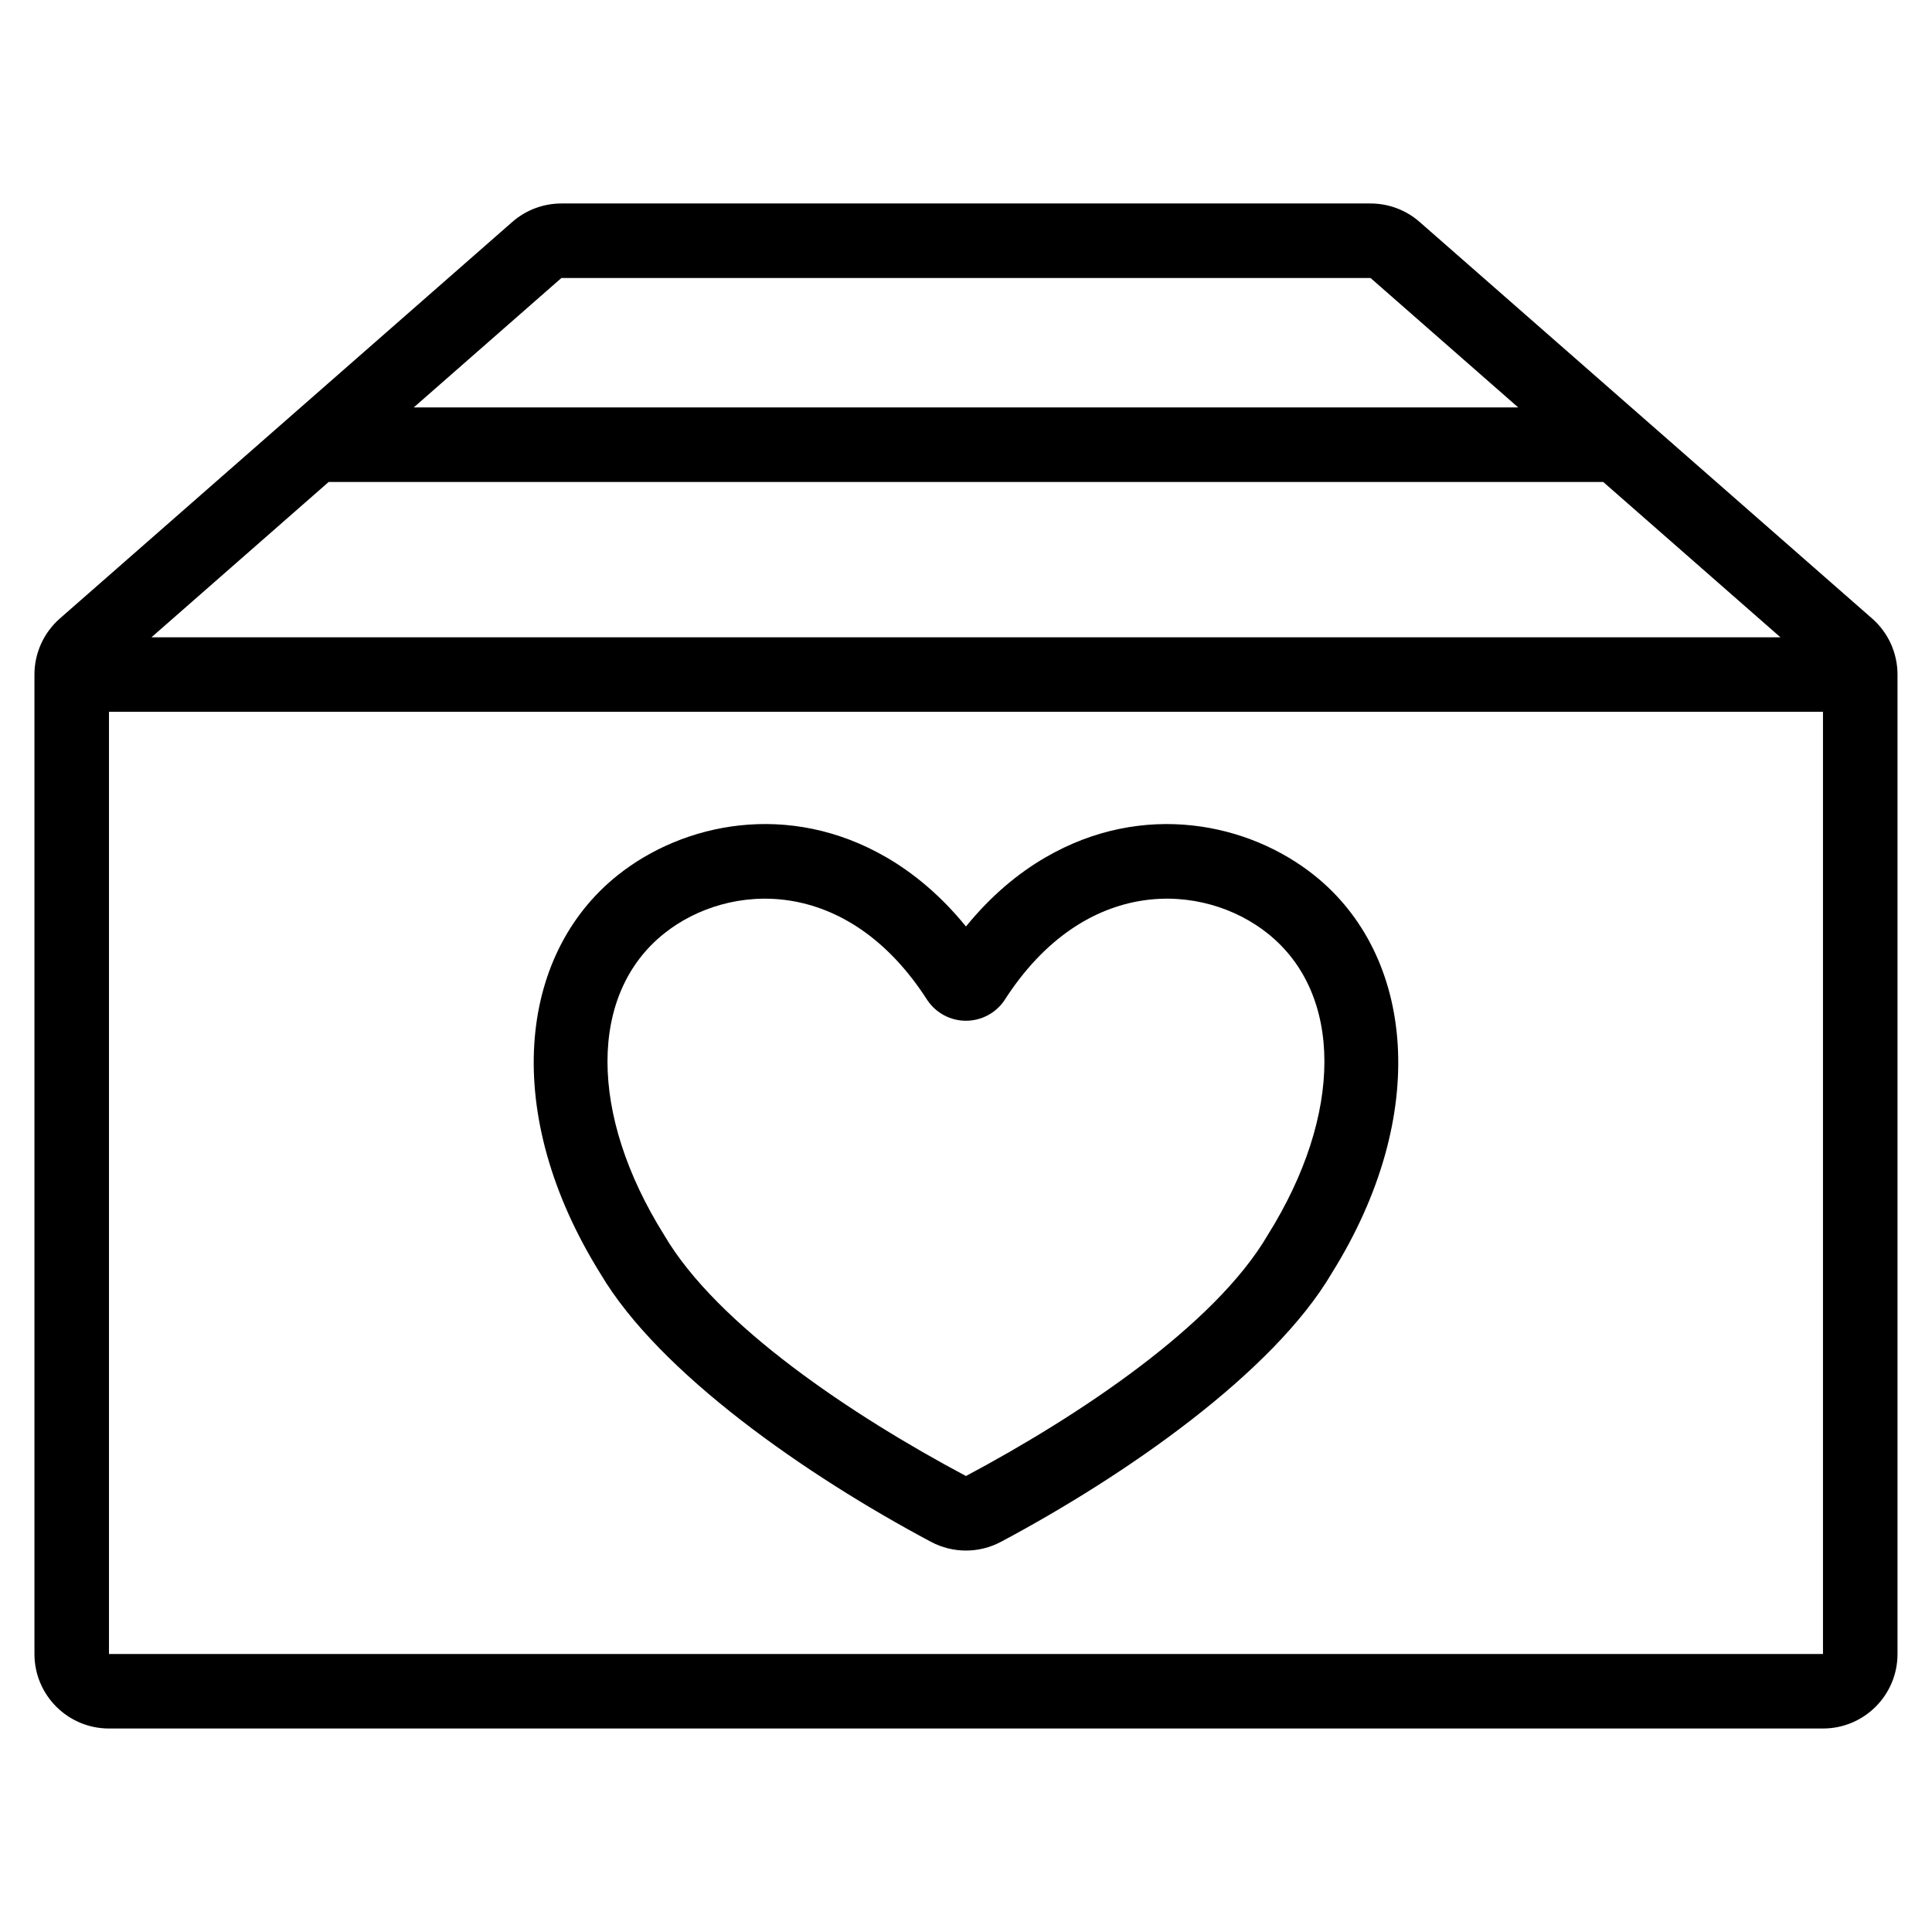 <?xml version="1.0" encoding="UTF-8"?>
<!-- Uploaded to: SVG Repo, www.svgrepo.com, Generator: SVG Repo Mixer Tools -->
<svg fill="#000000" width="800px" height="800px" version="1.1" viewBox="144 144 512 512" xmlns="http://www.w3.org/2000/svg">
 <path d="m159.86 307.91c-4.277 3.75-6.731 9.164-6.731 14.852v259.56c0 10.906 8.844 19.75 19.75 19.75h454.23c10.906 0 19.75-8.844 19.75-19.75v-259.56c0-5.688-2.453-11.105-6.731-14.852l-119.91-105.09c-3.602-3.16-8.227-4.898-13.02-4.898h-214.42c-4.793 0-9.418 1.738-13.02 4.898zm467.25 24.727v249.69h-454.23v-249.69zm-227.12 56.891c-6.66-8.191-13.887-14.156-21.145-18.359-25.824-14.949-53.727-9.141-71.18 4.797-26.453 21.137-30.902 63.262-4.57 105.53 15.574 26.391 54.578 53.508 87.613 71.098 5.801 3.094 12.762 3.094 18.559 0 33.09-17.617 72.16-44.793 87.688-71.223 26.262-42.109 21.82-84.262-4.648-105.4-17.445-13.934-45.352-19.746-71.172-4.797-7.262 4.203-14.484 10.168-21.145 18.359zm-10.184 19.594c2.293 3.371 6.106 5.387 10.184 5.387 4.074-0.004 7.883-2.019 10.176-5.387 21.336-33.336 52.809-31.309 69.816-17.723 20 15.977 20 47.922 0 79.867-14 23.961-50 47.922-79.996 63.895-29.996-15.973-65.992-39.934-79.996-63.895-20-31.945-20-63.895 0-79.867 17.008-13.582 48.48-15.613 69.812 17.723zm-158.7-137.4-46.969 41.168h431.7l-46.969-41.168zm315.23-19.75h-292.69l39.137-34.305h214.42l39.137 34.305z" fill-rule="evenodd"/>
</svg>